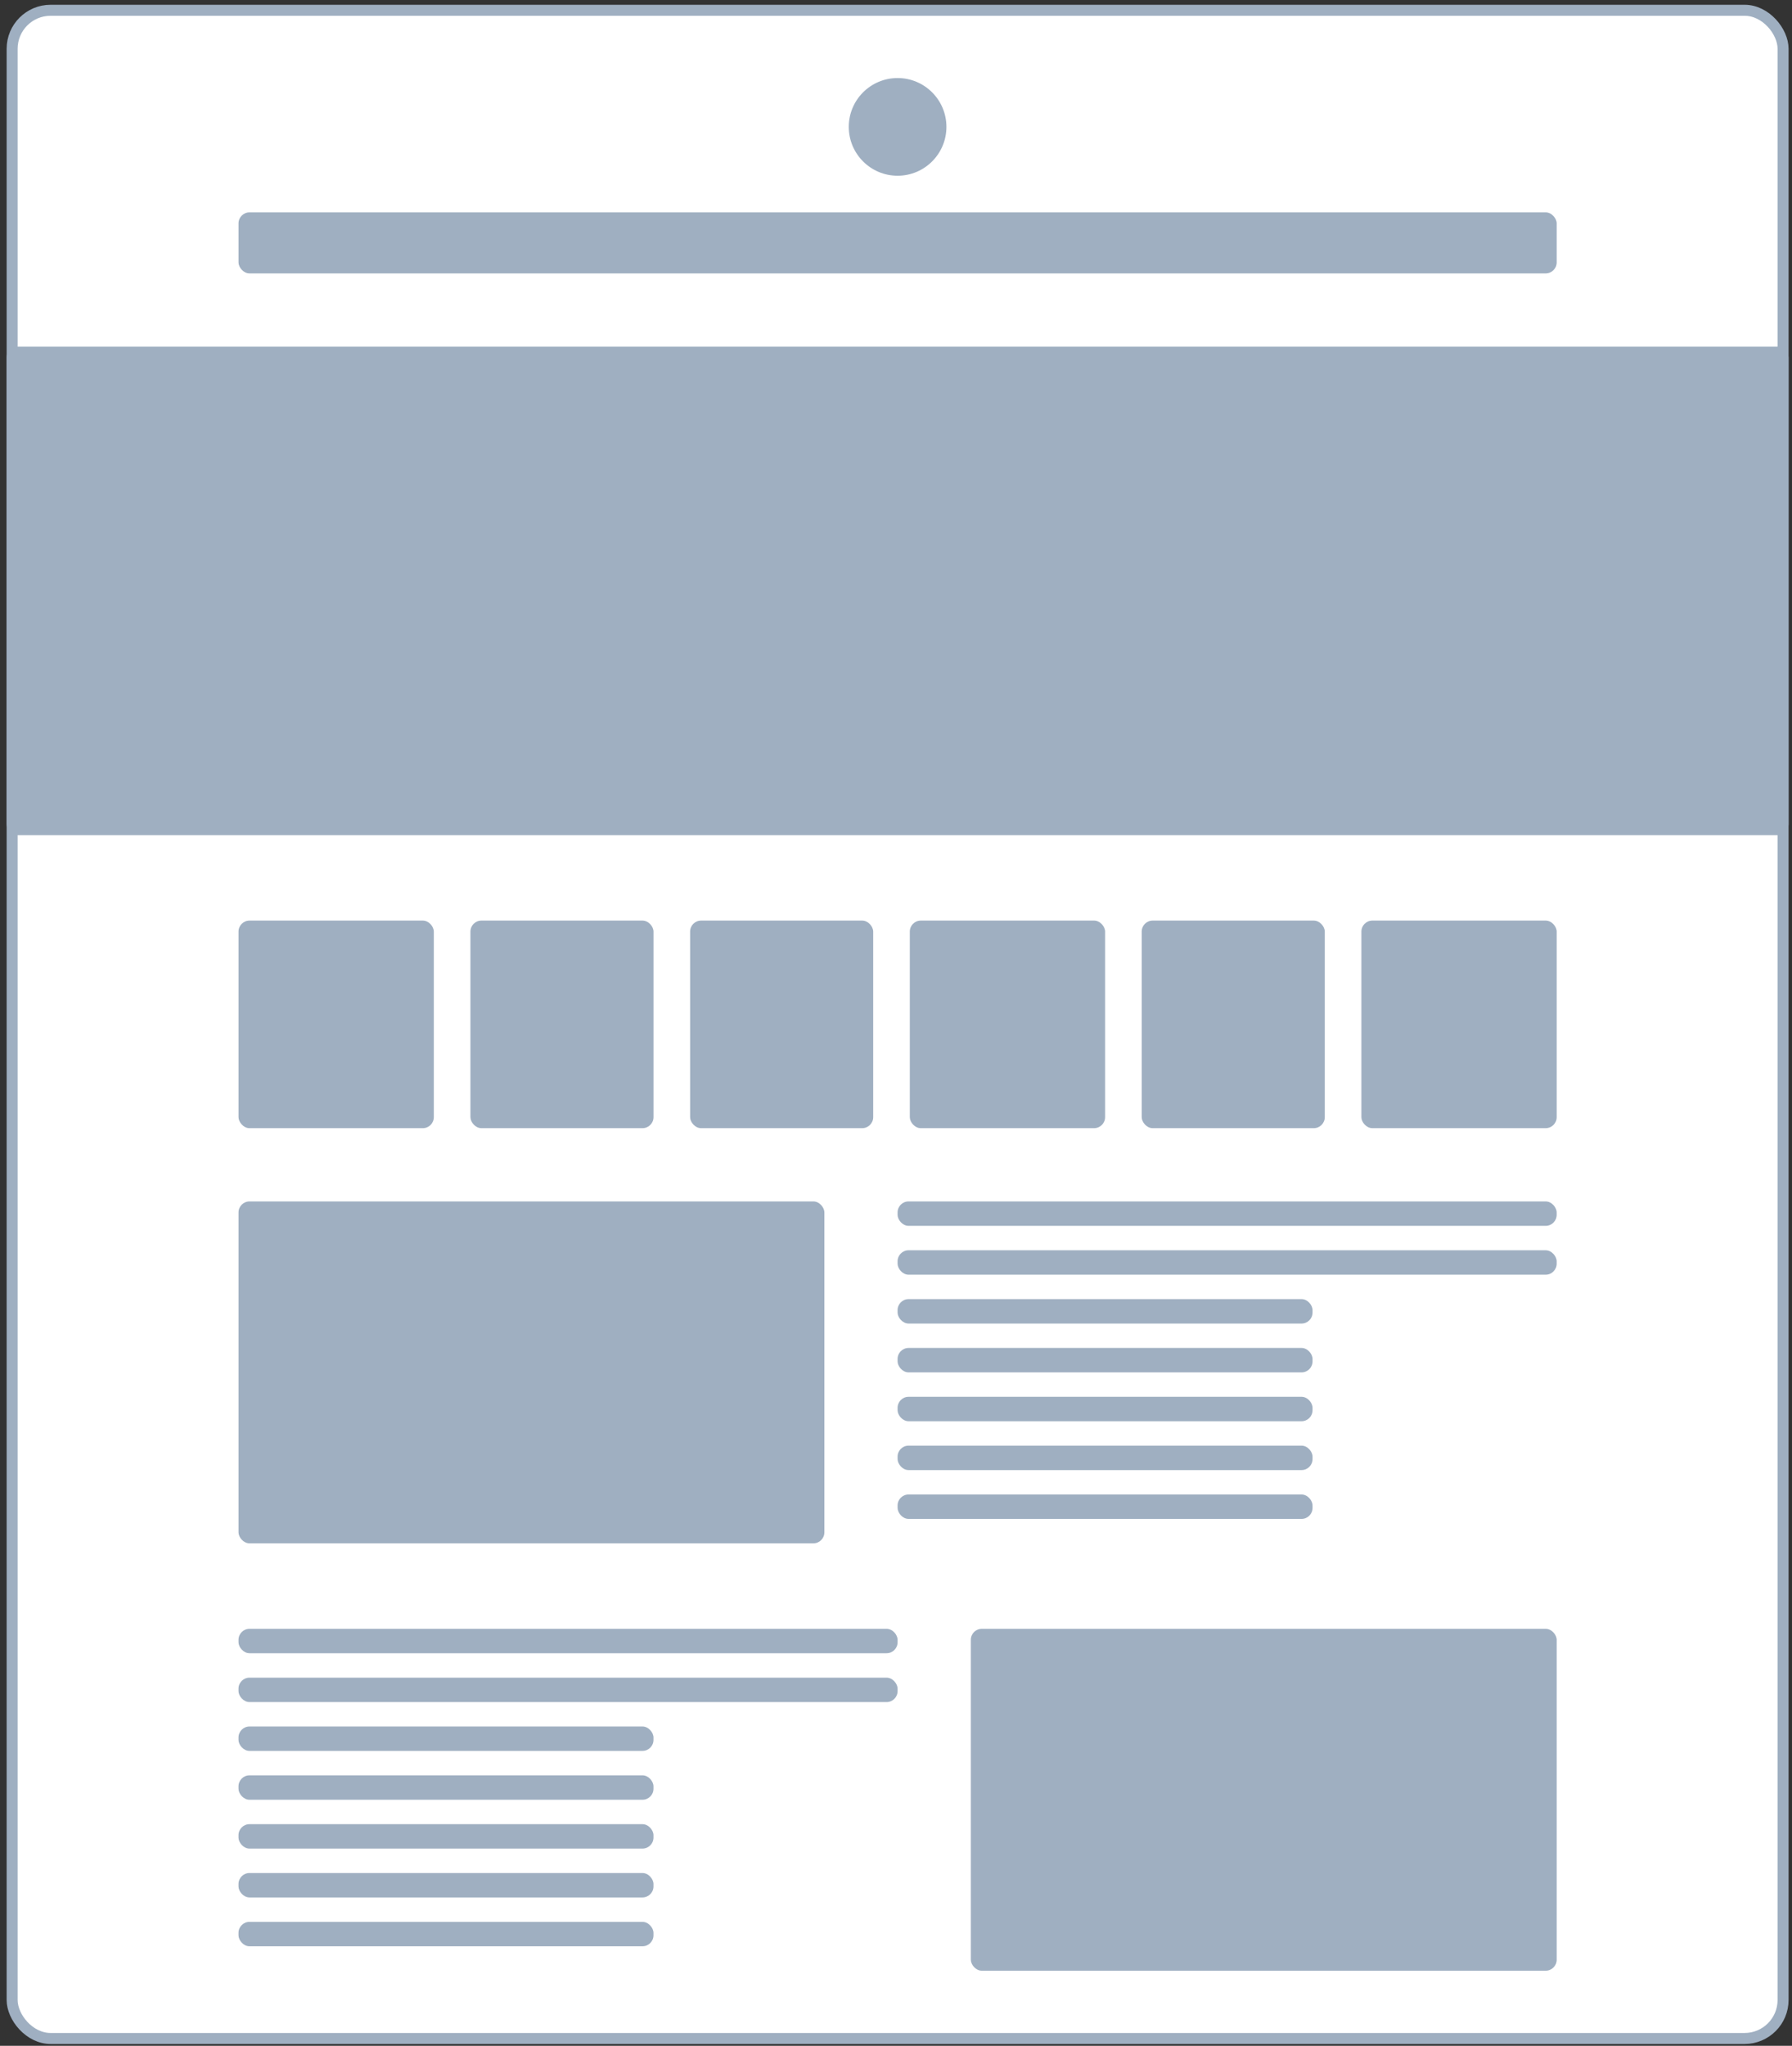 <svg width="163" height="186" viewBox="0 0 163 186" fill="none" xmlns="http://www.w3.org/2000/svg">
<rect x="0" y="0" width="163" height="186" fill="#333333" stroke="none"/>
<rect x="1.104" y="0.934" width="161.084" height="184.398" rx="3.5" fill="white" stroke="#9FAFC1"/>
<circle cx="81.645" cy="11.536" r="4.441" fill="#9FAFC1"/>
<rect x="21.697" y="19.307" width="119.898" height="5.551" rx="1" fill="#9FAFC1"/>
<rect x="0.604" y="31.519" width="162.084" height="44.407" rx="1" fill="#9FAFC1"/>
<rect x="21.697" y="83.696" width="17.763" height="18.873" rx="1" fill="#9FAFC1"/>
<rect x="42.791" y="83.696" width="16.652" height="18.873" rx="1" fill="#9FAFC1"/>
<rect x="62.773" y="83.696" width="16.652" height="18.873" rx="1" fill="#9FAFC1"/>
<rect x="103.85" y="83.696" width="16.652" height="18.873" rx="1" fill="#9FAFC1"/>
<rect x="82.756" y="83.696" width="17.763" height="18.873" rx="1" fill="#9FAFC1"/>
<rect x="123.832" y="83.696" width="17.763" height="18.873" rx="1" fill="#9FAFC1"/>
<rect x="21.697" y="109.23" width="53.288" height="31.085" rx="1" fill="#9FAFC1"/>
<rect x="88.307" y="148.086" width="53.288" height="31.085" rx="1" fill="#9FAFC1"/>
<rect x="81.644" y="109.23" width="59.949" height="2.22" rx="1" fill="#9FAFC1"/>
<rect x="81.644" y="113.671" width="59.949" height="2.22" rx="1" fill="#9FAFC1"/>
<rect x="81.644" y="122.552" width="37.746" height="2.22" rx="1" fill="#9FAFC1"/>
<rect x="81.644" y="131.434" width="37.746" height="2.22" rx="1" fill="#9FAFC1"/>
<rect x="81.644" y="118.112" width="37.746" height="2.22" rx="1" fill="#9FAFC1"/>
<rect x="81.644" y="126.993" width="37.746" height="2.22" rx="1" fill="#9FAFC1"/>
<rect x="81.644" y="135.874" width="37.746" height="2.22" rx="1" fill="#9FAFC1"/>
<rect x="21.696" y="148.086" width="59.949" height="2.22" rx="1" fill="#9FAFC1"/>
<rect x="21.695" y="152.527" width="59.949" height="2.22" rx="1" fill="#9FAFC1"/>
<rect x="21.695" y="161.408" width="37.746" height="2.22" rx="1" fill="#9FAFC1"/>
<rect x="21.695" y="170.289" width="37.746" height="2.22" rx="1" fill="#9FAFC1"/>
<rect x="21.695" y="156.967" width="37.746" height="2.22" rx="1" fill="#9FAFC1"/>
<rect x="21.695" y="165.848" width="37.746" height="2.22" rx="1" fill="#9FAFC1"/>
<rect x="21.695" y="174.73" width="37.746" height="2.22" rx="1" fill="#9FAFC1"/>
</svg>
